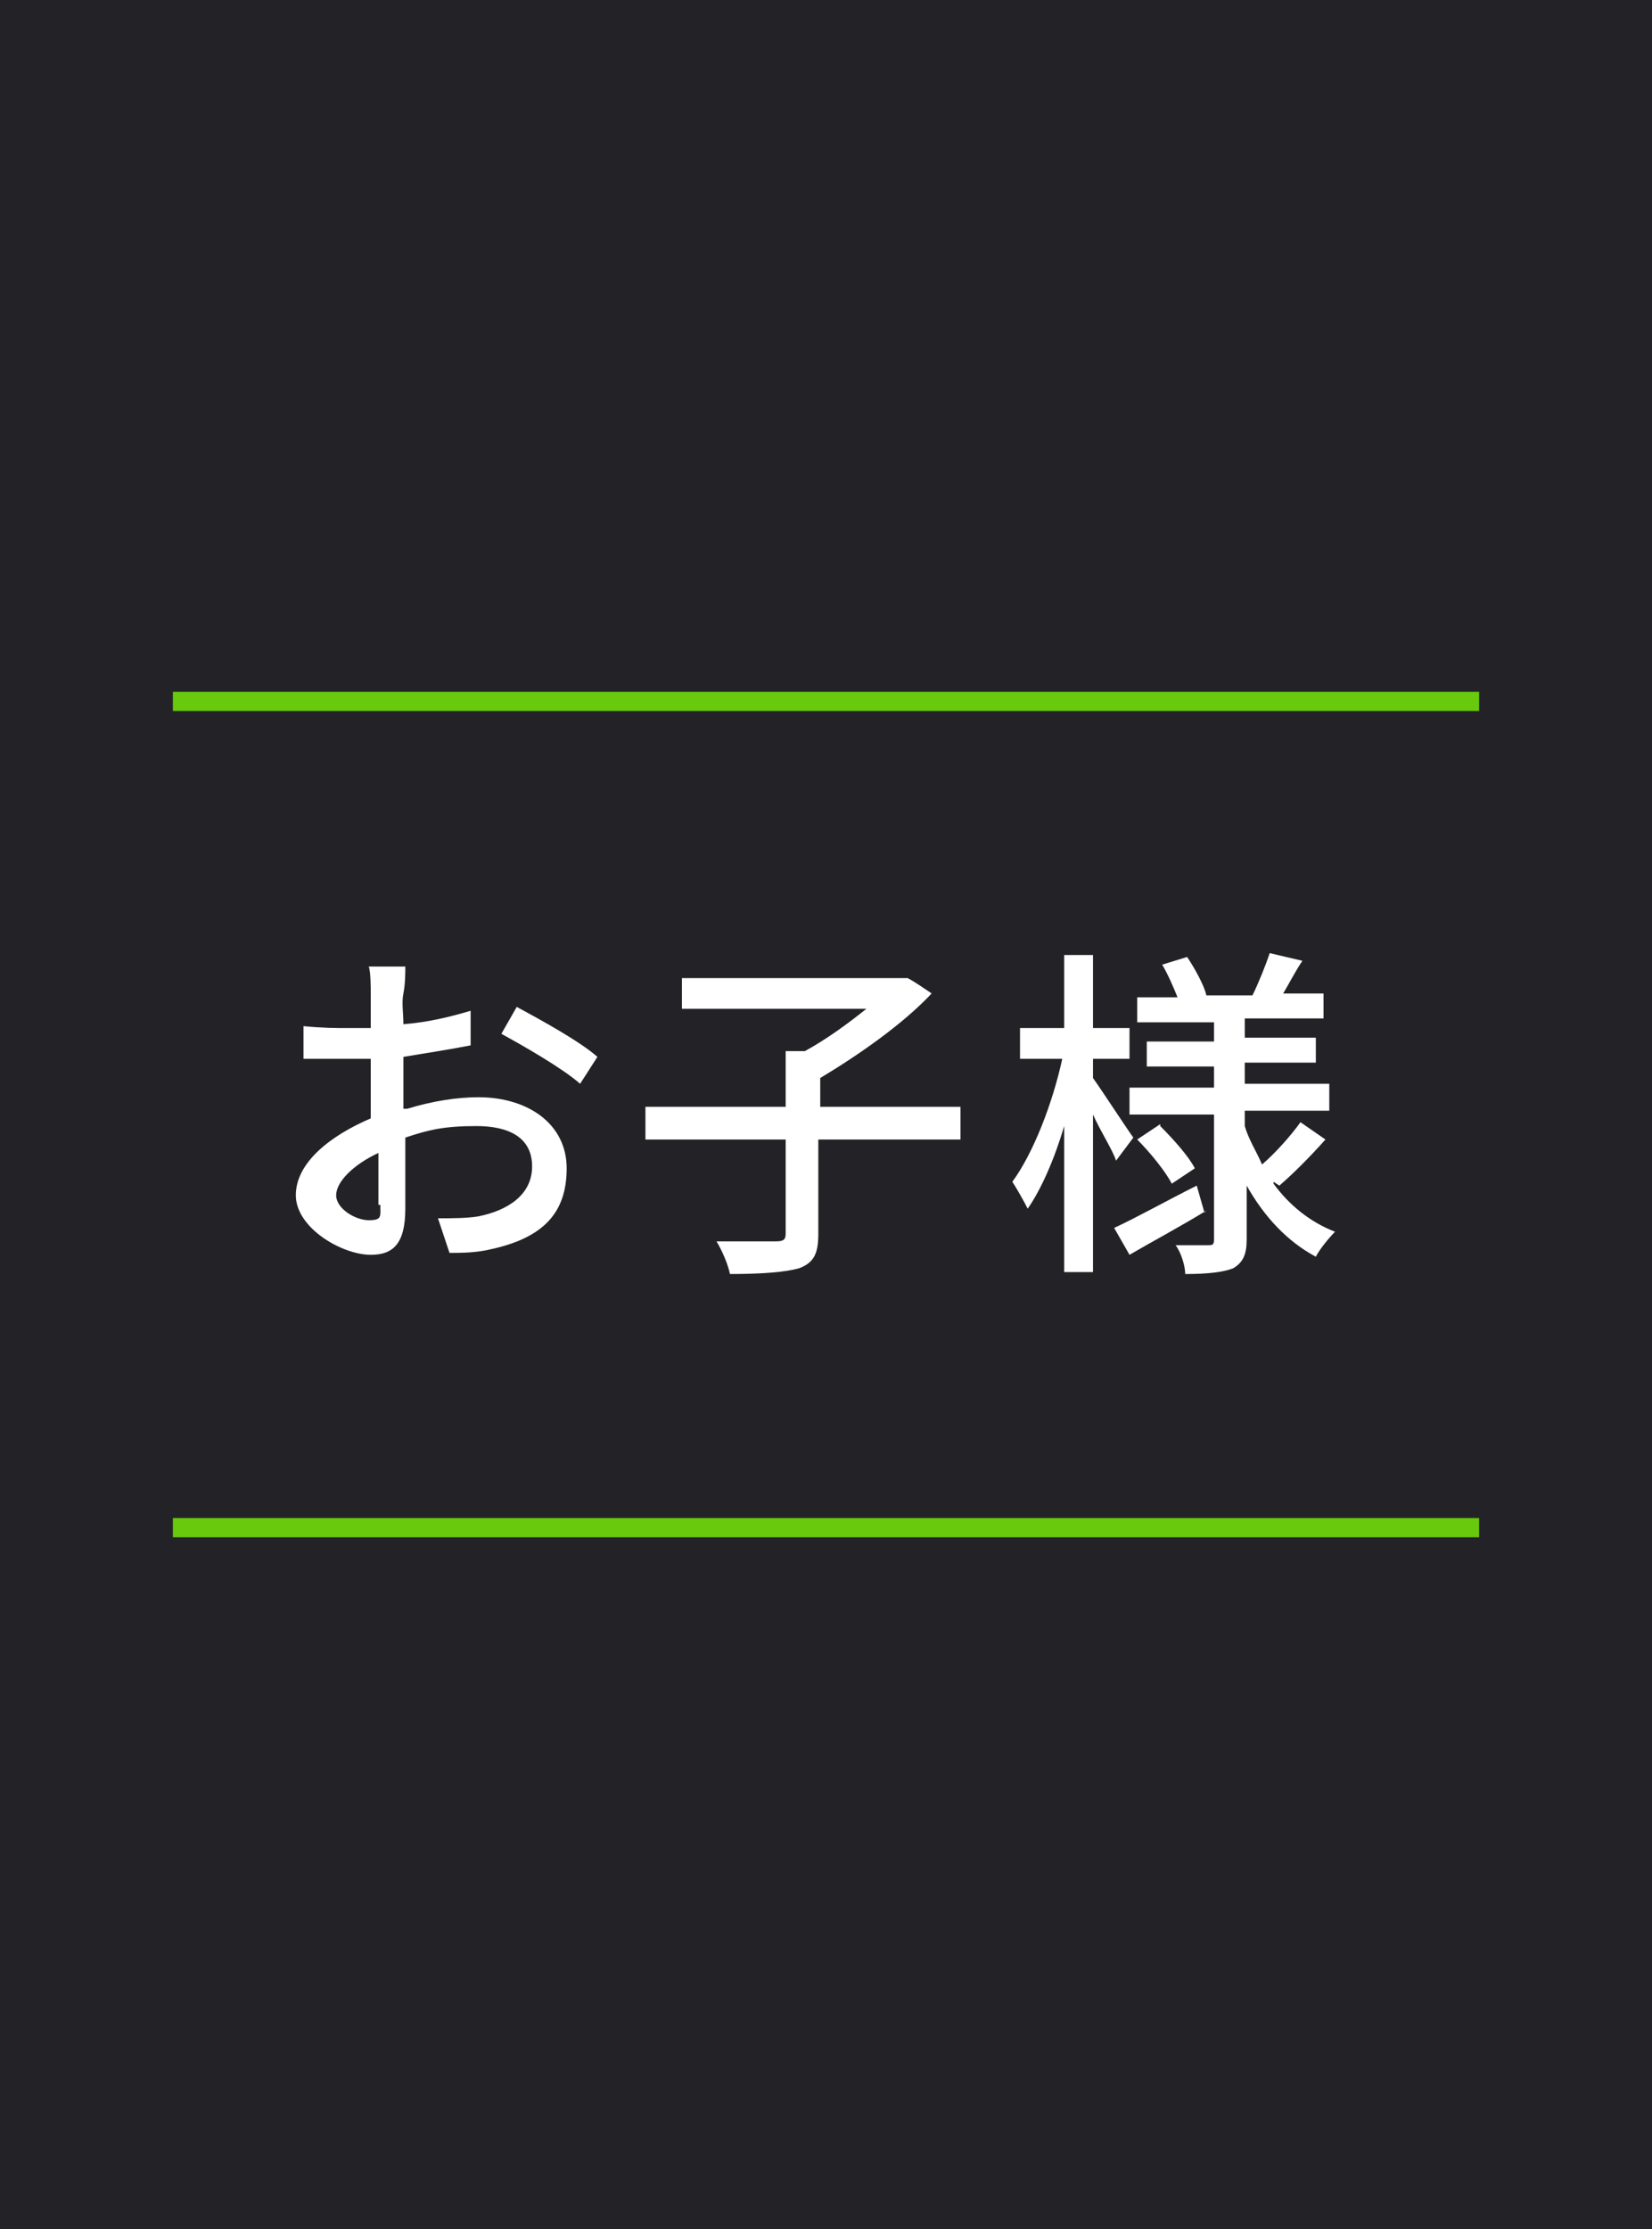 <?xml version="1.0" encoding="UTF-8"?>
<svg xmlns="http://www.w3.org/2000/svg" version="1.1" viewBox="0 0 86 116">
  <defs>
    <style>
      .cls-1 {
        fill: none;
        stroke: #69c90c;
        stroke-miterlimit: 10;
      }

      .cls-2 {
        fill: #fff;
      }

      .cls-3 {
        fill: #232327;
      }
    </style>
  </defs>
  <!-- Generator: Adobe Illustrator 28.7.9, SVG Export Plug-In . SVG Version: 1.2.0 Build 218)  -->
  <g>
    <g id="_レイヤー_2">
      <rect class="cls-3" y="0" width="86" height="116"/>
      <g>
        <path class="cls-2" d="M21.2,57.7c1.3-.4,2.6-.6,3.7-.6,2.6,0,4.6,1.4,4.6,3.7s-1.2,3.6-3.9,4.2c-.8.2-1.6.2-2.2.2l-.6-1.8c.7,0,1.5,0,2.1-.1,1.5-.3,2.8-1.1,2.8-2.6s-1.2-2.1-2.9-2.1-2.5.2-3.7.6c0,1.5,0,3,0,3.7,0,1.9-.7,2.4-1.8,2.4-1.5,0-3.9-1.4-3.9-3.1s1.8-3.1,3.9-4v-1.1c0-.6,0-1.3,0-2-.4,0-.8,0-1.2,0-.8,0-1.6,0-2.3,0v-1.7c1,.1,1.7.1,2.3.1s.8,0,1.2,0c0-.8,0-1.5,0-1.8s0-1.1-.1-1.4h1.9c0,.3,0,.9-.1,1.4s0,1,0,1.6c1.3-.1,2.5-.4,3.5-.7v1.8c-1,.2-2.3.4-3.5.6,0,.7,0,1.4,0,2.1v.6h0ZM19.7,62.7c0-.6,0-1.6,0-2.7-1.3.6-2.2,1.5-2.2,2.2s1,1.3,1.7,1.3.6-.2.6-.8h0ZM26.9,52.4c1.3.7,3.3,1.8,4.2,2.6l-.9,1.4c-.9-.8-3-2-4.1-2.6,0,0,.8-1.4.8-1.4Z"/>
        <path class="cls-2" d="M49.9,59.3h-7.3v4.9c0,1-.2,1.5-1,1.8-.7.2-1.9.3-3.6.3-.1-.5-.4-1.2-.7-1.7,1.3,0,2.7,0,3.1,0,.4,0,.5-.1.5-.4v-4.9h-7.3v-1.7h7.3v-2.9h1c1.1-.6,2.2-1.4,3.2-2.2h-9.6v-1.6h11.7c0-.1,1.3.8,1.3.8-1.5,1.6-3.8,3.2-5.8,4.4v1.5h7.3v1.7h0Z"/>
        <path class="cls-2" d="M58.1,60.4c-.2-.6-.8-1.5-1.2-2.4v8.2h-1.5v-7.6c-.5,1.7-1.2,3.3-1.9,4.3-.2-.4-.6-1.1-.8-1.4,1.1-1.5,2.1-4.1,2.6-6.4h-2.2v-1.6h2.3v-3.8h1.5v3.8h1.9v1.6h-1.9v1c.5.7,1.8,2.7,2.1,3.1l-.9,1.2h0ZM62.8,63c-1.3.8-2.8,1.6-4,2.3l-.8-1.4c1.1-.5,2.7-1.4,4.3-2.2l.4,1.4h0ZM66.3,61.6c.8,1.1,1.9,2,3.2,2.5-.3.3-.8.9-1,1.3-1.5-.8-2.7-2.1-3.6-3.7v2.8c0,.8-.2,1.2-.7,1.5-.5.2-1.3.3-2.5.3,0-.4-.2-1.1-.5-1.5.7,0,1.4,0,1.7,0,.2,0,.3,0,.3-.3v-6.5h-4.4v-1.4h4.4v-1.1h-3.5v-1.3h3.5v-1h-4v-1.3h2.1c-.2-.5-.5-1.2-.8-1.7l1.3-.4c.4.6.9,1.5,1,2h-.2c0,0,2.6,0,2.6,0,.3-.6.7-1.6.9-2.2l1.7.4c-.4.6-.7,1.2-1,1.7h2.1v1.3h-4.1v1h3.7v1.3h-3.7v1.1h4.4v1.4h-4.4v.8c.2.7.6,1.3.9,2,.7-.6,1.5-1.5,2-2.2l1.3.9c-.8.9-1.7,1.8-2.4,2.4l-.3-.2h0ZM60.4,58.6c.7.7,1.5,1.6,1.8,2.2l-1.2.8c-.3-.6-1.1-1.6-1.8-2.3l1.2-.8Z"/>
      </g>
      <g>
        <line class="cls-1" x1="9" y1="36.5" x2="77" y2="36.5"/>
        <line class="cls-1" x1="9" y1="79.5" x2="77" y2="79.5"/>
      </g>
    </g>
  </g>
</svg>